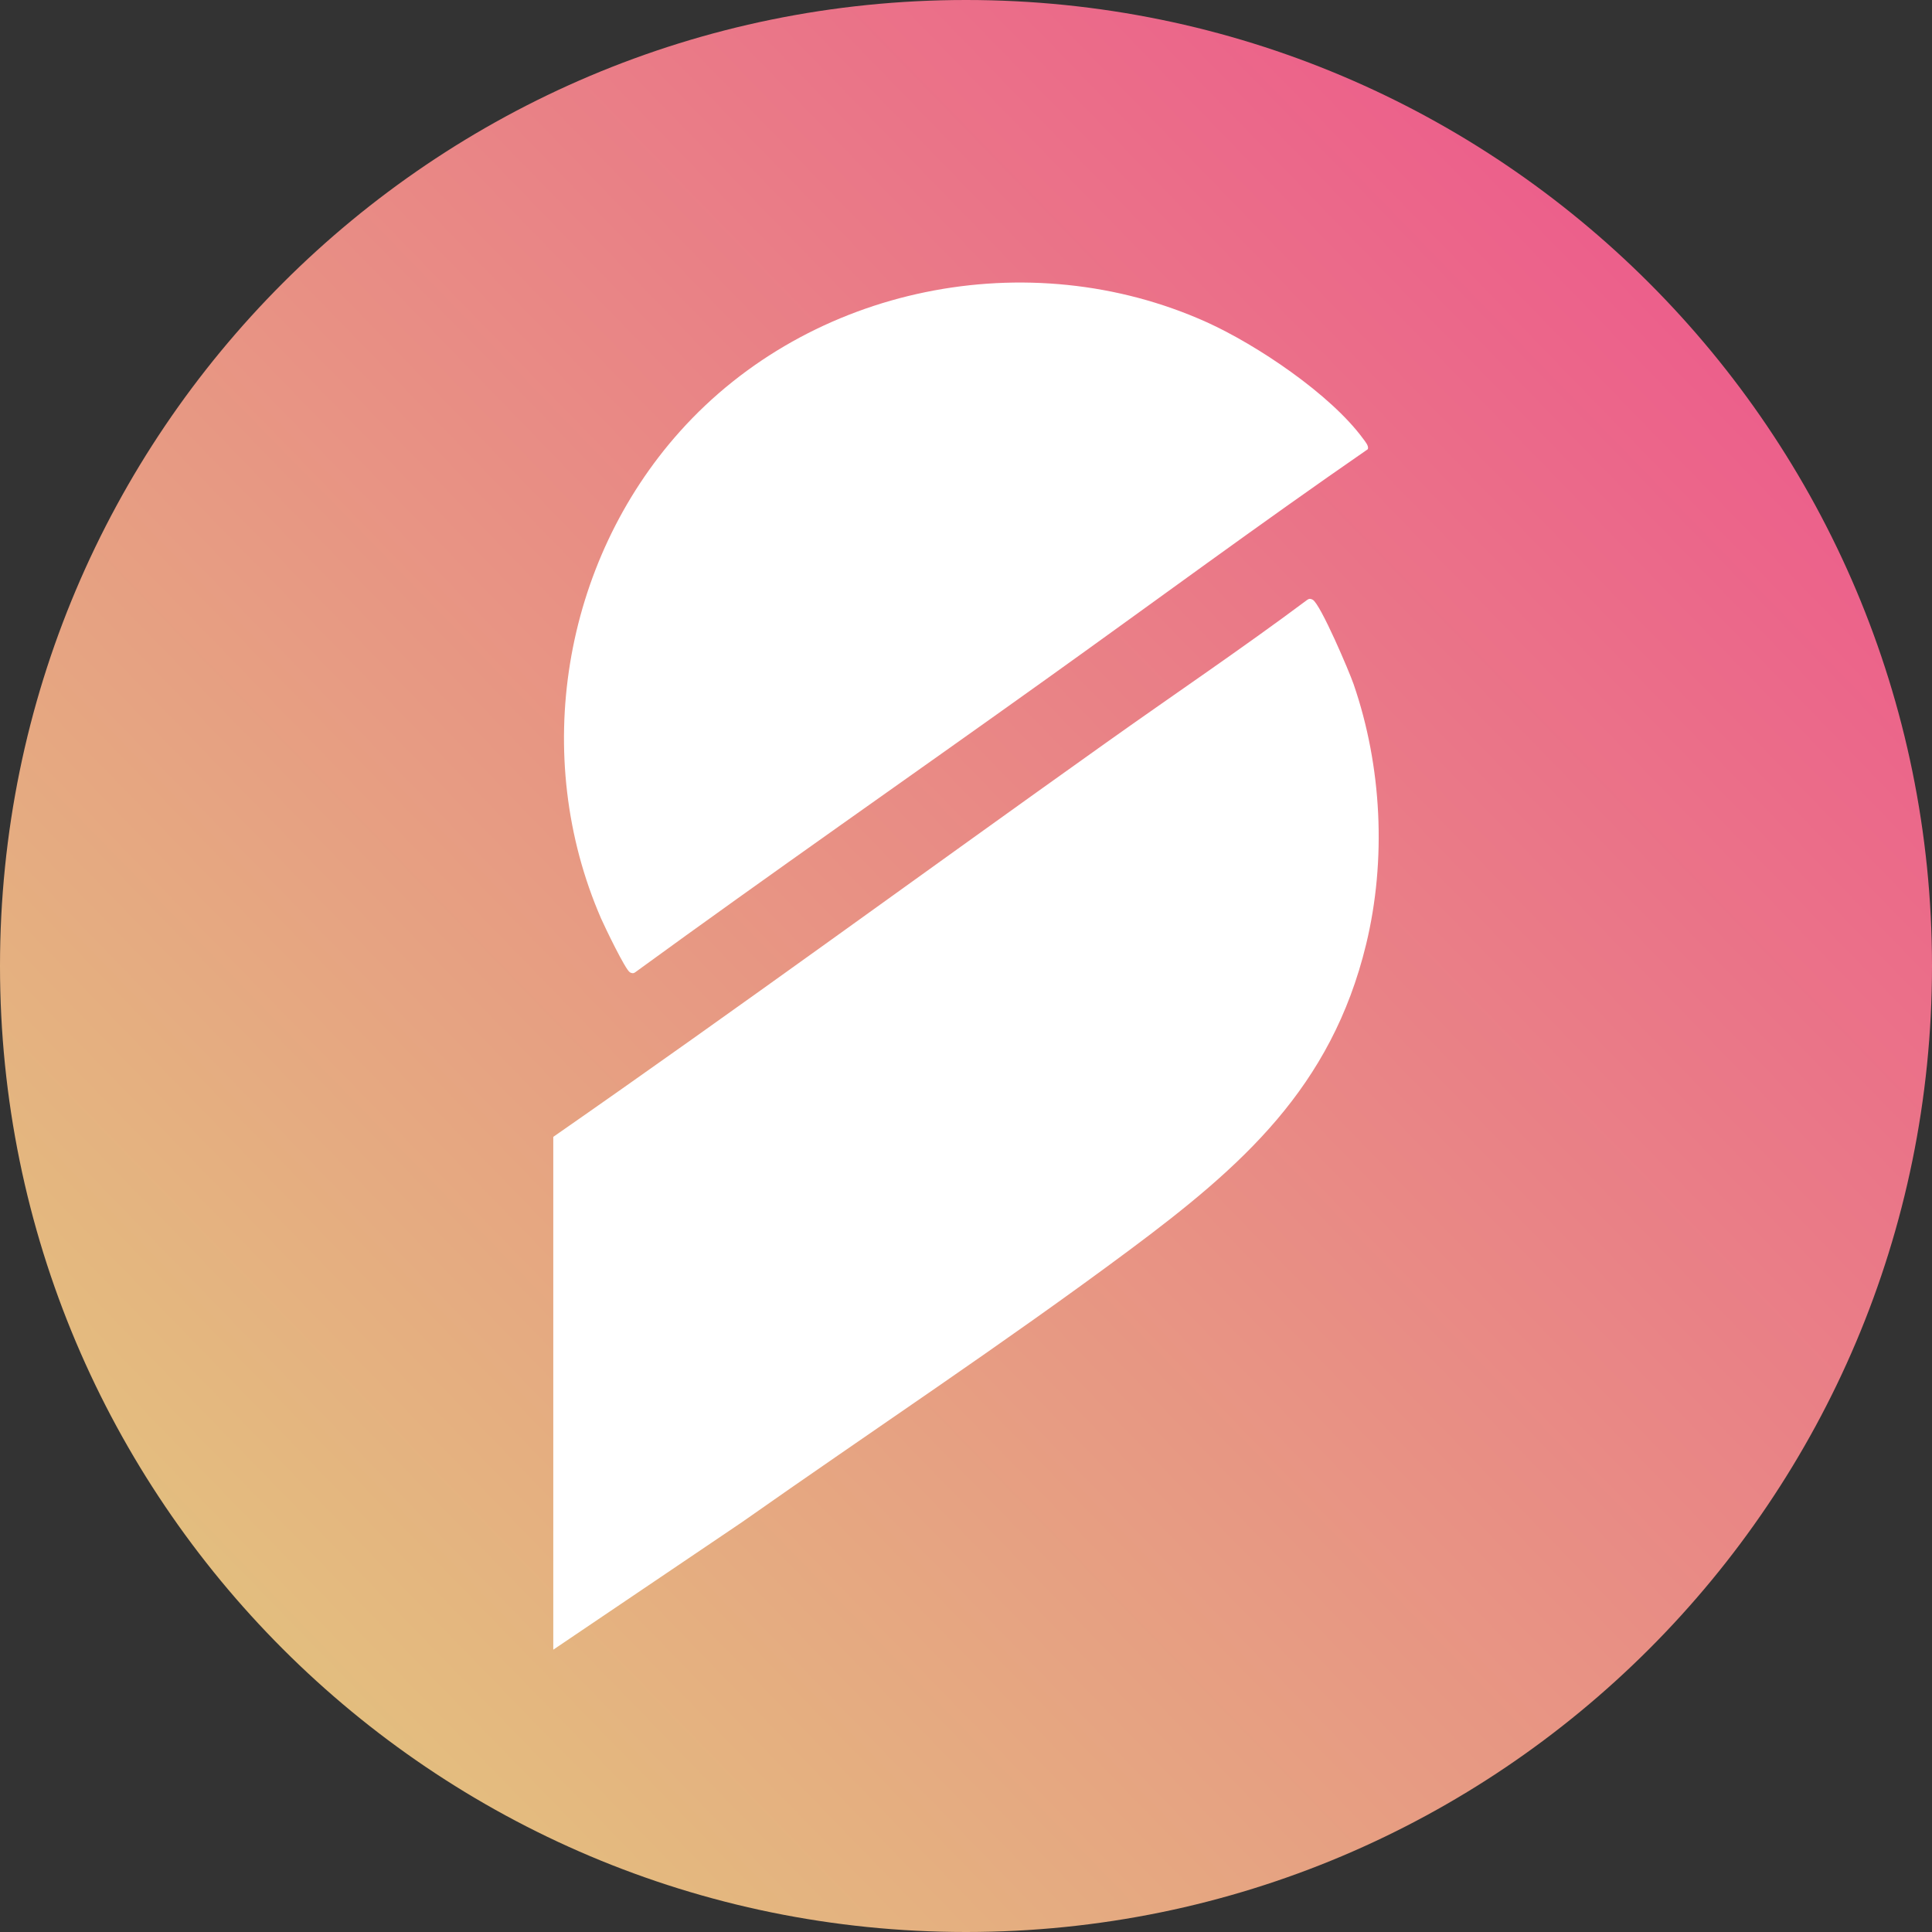 <svg width="32" height="32" viewBox="0 0 32 32" fill="none" xmlns="http://www.w3.org/2000/svg">
<rect x="0" y="0" width="32" height="32" fill="#333333" stroke="none"/>
<g clip-path="url(#clip0_4173_32)">
<path d="M0 16C0 7.163 7.163 0 16 0C24.837 0 32 7.163 32 16C32 24.837 24.837 32 16 32C7.163 32 0 24.837 0 16Z" fill="url(#paint0_linear_4173_32)"/>
<path d="M22.627 15.642C22.051 18.019 20.564 19.322 18.71 20.703C16.611 22.265 14.425 23.709 12.285 25.215L9.164 27.324V18.83C12.239 16.691 15.264 14.476 18.317 12.304C19.428 11.513 20.56 10.751 21.654 9.934C21.685 9.912 21.71 9.916 21.742 9.933C21.872 10.004 22.351 11.13 22.421 11.335C22.888 12.692 22.966 14.244 22.627 15.642Z" fill="white"/>
<path d="M11.26 7.148C13.422 4.731 17.039 4.012 19.981 5.334C20.813 5.709 22.038 6.529 22.58 7.27C22.61 7.311 22.681 7.393 22.653 7.442C20.853 8.685 19.092 9.988 17.313 11.26C15.052 12.878 12.769 14.466 10.521 16.104C10.491 16.126 10.465 16.122 10.434 16.105C10.358 16.064 10.013 15.343 9.956 15.214C8.786 12.522 9.322 9.315 11.26 7.148Z" fill="white"/>
</g>
<defs>
<linearGradient id="paint0_linear_4173_32" x1="26.917" y1="4.541" x2="3.266" y2="27.51" gradientUnits="userSpaceOnUse">
<stop stop-color="#EC608B"/>
<stop offset="0.495" stop-color="#E89184"/>
<stop offset="1" stop-color="#E3C17E"/>
</linearGradient>
<clipPath id="clip0_4173_32">
<rect width="32" height="32" fill="white"/>
</clipPath>
</defs>
</svg>
